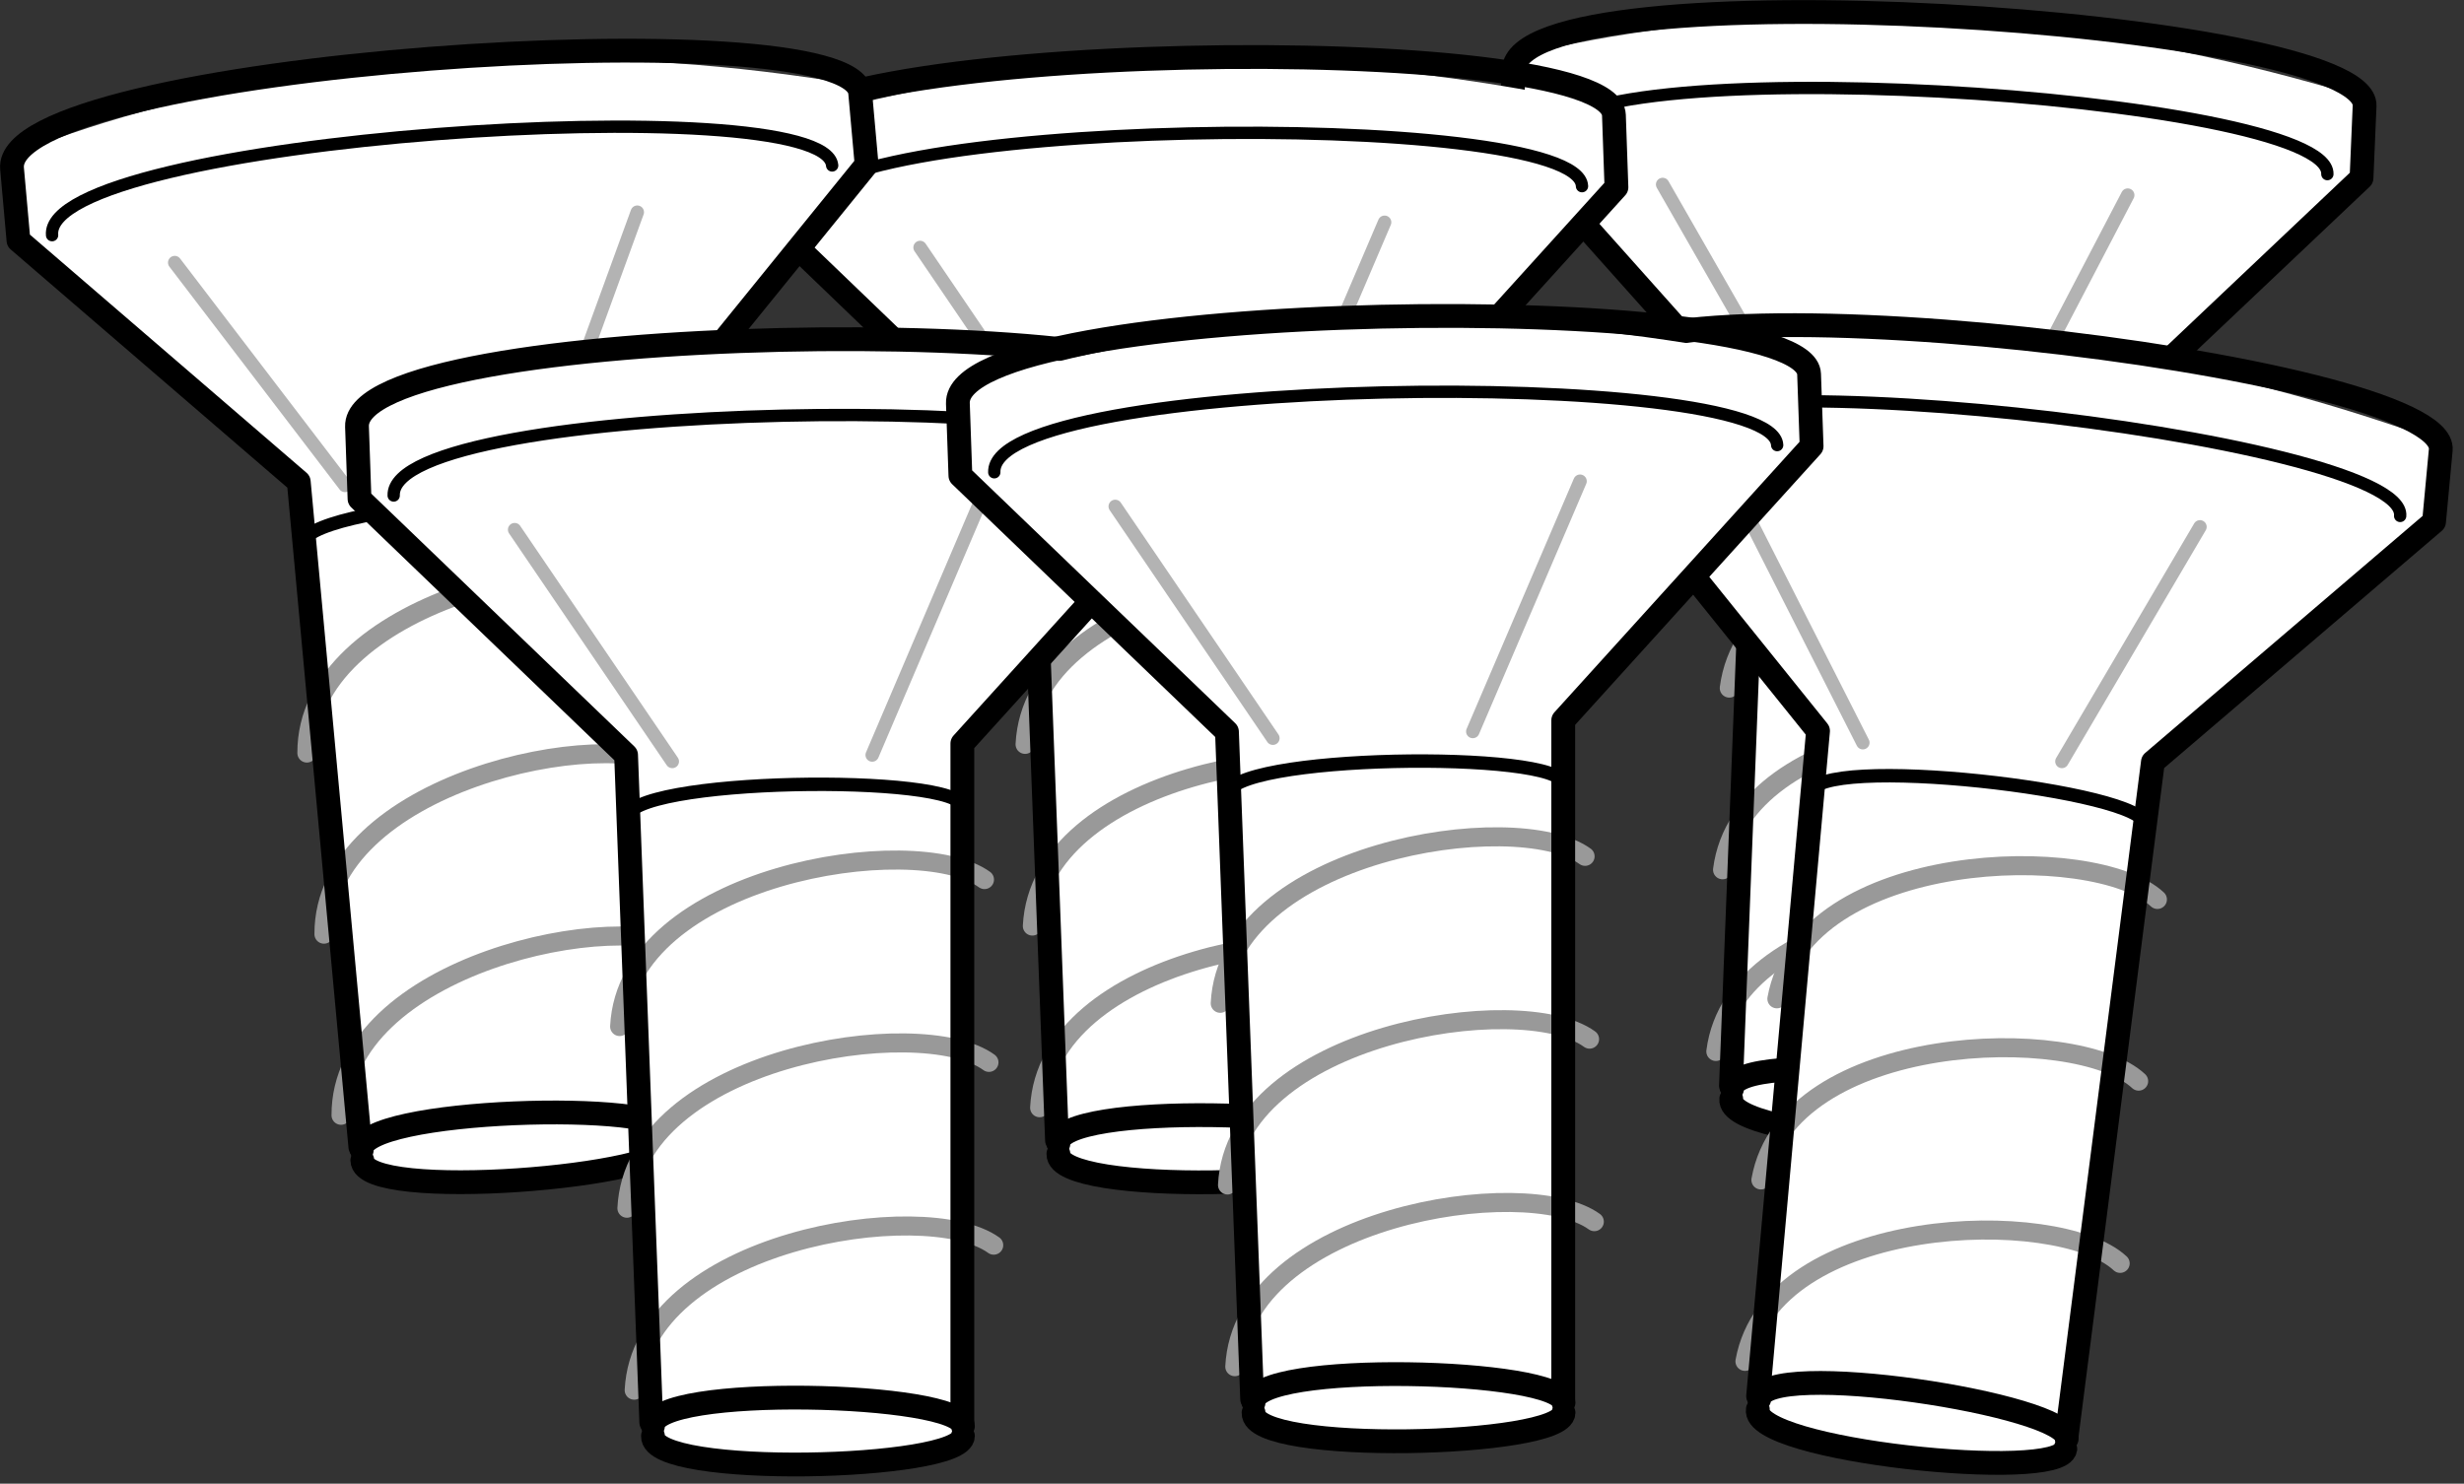 <svg width="88" height="53" viewBox="0 0 88 53" fill="none" xmlns="http://www.w3.org/2000/svg">
<rect x="0" y="0" width="88" height="53" fill="#333333" stroke="none"/>
<g clip-path="url(#clip0_784_38561)">
<path d="M54.09 2.08C54.09 2.08 66.7 -1.97 84.37 3.49L84.13 6.57L74.74 15.43L72.85 40.1C72.85 40.1 66 42.27 61.83 39.25L62.5 14.89L53.94 5.07L54.08 2.07L54.09 2.08Z" fill="white"/>
<path d="M71.49 15.59L75.99 6.97" stroke="#B3B3B3" stroke-width="0.48" stroke-linecap="round" stroke-linejoin="round"/>
<path d="M64.36 15.28L59.38 6.59" stroke="#B3B3B3" stroke-width="0.48" stroke-linecap="round" stroke-linejoin="round"/>
<path d="M61.76 24.58C62.45 19.19 72.82 18.37 75.15 20.34" stroke="#999999" stroke-width="0.68" stroke-linecap="round" stroke-linejoin="round"/>
<path d="M61.52 31.07C62.2 25.72 72.5 24.91 74.81 26.86" stroke="#999999" stroke-width="0.68" stroke-linecap="round" stroke-linejoin="round"/>
<path d="M61.28 37.56C61.96 32.24 72.18 31.44 74.48 33.38" stroke="#999999" stroke-width="0.68" stroke-linecap="round" stroke-linejoin="round"/>
<path d="M62.57 17.2C62.63 15.71 74.62 16.49 74.57 17.7" stroke="black" stroke-width="0.48" stroke-linecap="round" stroke-linejoin="round"/>
<path d="M61.86 38.89C61.92 37.4 72.95 38.53 72.9 39.74" stroke="black" stroke-width="0.85" stroke-linecap="round" stroke-linejoin="round"/>
<path d="M61.83 39.26C61.67 40.74 72.74 41.31 72.87 40.11" stroke="black" stroke-width="0.85" stroke-linecap="round" stroke-linejoin="round"/>
<path d="M55.17 5.05C55.32 1.57 83.24 3.39 83.12 6.22" stroke="black" stroke-width="0.44" stroke-linecap="round" stroke-linejoin="round"/>
<path d="M72.89 39.63L74.75 15.44L84.34 6.36L84.45 3.78C84.58 0.7 54.22 -1.28 54.06 2.5L53.95 5.08L62.75 14.94L61.82 38.78" stroke="black" stroke-width="0.85" stroke-linecap="round" stroke-linejoin="round"/>
<path d="M27.24 4.74C27.24 4.74 39.5 -0.26 57.54 3.83V6.92L48.86 16.48V41.22C48.86 41.22 42.2 43.91 37.8 41.22L36.61 16.88L27.33 7.74L27.24 4.74Z" fill="white"/>
<path d="M45.63 16.88L49.45 7.94" stroke="#B3B3B3" stroke-width="0.48" stroke-linecap="round" stroke-linejoin="round"/>
<path d="M38.49 17.12L32.86 8.84" stroke="#B3B3B3" stroke-width="0.48" stroke-linecap="round" stroke-linejoin="round"/>
<path d="M36.61 26.59C36.88 21.17 47.16 19.55 49.64 21.34" stroke="#999999" stroke-width="0.68" stroke-linecap="round" stroke-linejoin="round"/>
<path d="M36.87 33.08C37.14 27.69 47.35 26.09 49.8 27.87" stroke="#999999" stroke-width="0.68" stroke-linecap="round" stroke-linejoin="round"/>
<path d="M37.13 39.57C37.4 34.22 47.53 32.63 49.97 34.39" stroke="#999999" stroke-width="0.68" stroke-linecap="round" stroke-linejoin="round"/>
<path d="M36.85 19.17C36.8 17.68 48.81 17.54 48.86 18.75" stroke="black" stroke-width="0.48" stroke-linecap="round" stroke-linejoin="round"/>
<path d="M37.8 40.85C37.75 39.36 48.83 39.64 48.87 40.85" stroke="black" stroke-width="0.85" stroke-linecap="round" stroke-linejoin="round"/>
<path d="M37.8 41.22C37.75 42.71 48.83 42.43 48.87 41.22" stroke="black" stroke-width="0.85" stroke-linecap="round" stroke-linejoin="round"/>
<path d="M28.54 7.62C28.42 4.14 56.4 3.82 56.5 6.65" stroke="black" stroke-width="0.44" stroke-linecap="round" stroke-linejoin="round"/>
<path d="M48.86 40.74V16.48L57.73 6.69L57.64 4.11C57.53 1.03 27.11 1.38 27.24 5.16L27.33 7.74L36.85 16.89L37.75 40.73" stroke="black" stroke-width="0.85" stroke-linecap="round" stroke-linejoin="round"/>
<path d="M56.94 12.82C56.94 12.82 69.74 9.42 87.11 15.77L86.72 18.84L76.89 27.22L73.75 51.76C73.75 51.76 66.8 53.58 62.78 50.35L64.69 26.06L56.64 15.82L56.93 12.83L56.94 12.82Z" fill="white"/>
<path d="M73.64 27.2L78.57 18.82" stroke="#B3B3B3" stroke-width="0.48" stroke-linecap="round" stroke-linejoin="round"/>
<path d="M66.53 26.53L62 17.6" stroke="#B3B3B3" stroke-width="0.48" stroke-linecap="round" stroke-linejoin="round"/>
<path d="M63.46 35.68C64.42 30.33 74.82 30.04 77.05 32.13" stroke="#999999" stroke-width="0.68" stroke-linecap="round" stroke-linejoin="round"/>
<path d="M62.89 42.15C63.84 36.84 74.17 36.55 76.38 38.62" stroke="#999999" stroke-width="0.68" stroke-linecap="round" stroke-linejoin="round"/>
<path d="M62.32 48.63C63.27 43.35 73.52 43.07 75.72 45.13" stroke="#999999" stroke-width="0.68" stroke-linecap="round" stroke-linejoin="round"/>
<path d="M64.64 28.35C64.78 26.87 76.71 28.26 76.6 29.46" stroke="black" stroke-width="0.48" stroke-linecap="round" stroke-linejoin="round"/>
<path d="M62.83 49.98C62.97 48.5 73.93 50.18 73.81 51.39" stroke="black" stroke-width="0.85" stroke-linecap="round" stroke-linejoin="round"/>
<path d="M62.78 50.35C62.54 51.82 73.57 52.95 73.76 51.76" stroke="black" stroke-width="0.85" stroke-linecap="round" stroke-linejoin="round"/>
<path d="M57.87 15.84C58.19 12.37 85.99 15.61 85.72 18.43" stroke="black" stroke-width="0.44" stroke-linecap="round" stroke-linejoin="round"/>
<path d="M73.81 51.28L76.89 27.22L86.93 18.64L87.17 16.07C87.45 13 57.24 9.48 56.89 13.25L56.65 15.82L64.93 26.11L62.79 49.87" stroke="black" stroke-width="0.85" stroke-linecap="round" stroke-linejoin="round"/>
<path d="M0.4 5.6C0.4 5.6 12.38 -0.07 30.61 3.04L30.78 6.13L22.63 16.15L23.98 40.85C23.98 40.85 17.48 43.9 12.94 41.45L10.42 17.21L0.66 8.59L0.41 5.6H0.4Z" fill="white"/>
<path d="M19.43 16.72L22.76 7.58" stroke="#B3B3B3" stroke-width="0.48" stroke-linecap="round" stroke-linejoin="round"/>
<path d="M12.32 17.34L6.24 9.38" stroke="#B3B3B3" stroke-width="0.48" stroke-linecap="round" stroke-linejoin="round"/>
<path d="M10.96 26.9C10.94 21.47 21.11 19.3 23.68 20.95" stroke="#999999" stroke-width="0.68" stroke-linecap="round" stroke-linejoin="round"/>
<path d="M11.57 33.37C11.55 27.98 21.65 25.82 24.2 27.46" stroke="#999999" stroke-width="0.68" stroke-linecap="round" stroke-linejoin="round"/>
<path d="M12.18 39.84C12.16 34.48 22.19 32.34 24.72 33.97" stroke="#999999" stroke-width="0.68" stroke-linecap="round" stroke-linejoin="round"/>
<path d="M10.79 19.48C10.66 18 22.65 17.2 22.75 18.41" stroke="black" stroke-width="0.48" stroke-linecap="round" stroke-linejoin="round"/>
<path d="M12.92 41.08C12.79 39.6 23.87 39.27 23.98 40.47" stroke="black" stroke-width="0.85" stroke-linecap="round" stroke-linejoin="round"/>
<path d="M12.94 41.45C12.97 42.94 24.02 42.05 24 40.84" stroke="black" stroke-width="0.85" stroke-linecap="round" stroke-linejoin="round"/>
<path d="M1.86 8.4C1.55 4.93 29.47 3.08 29.72 5.91" stroke="black" stroke-width="0.44" stroke-linecap="round" stroke-linejoin="round"/>
<path d="M23.96 40.36L22.63 16.14L30.95 5.88L30.72 3.31C30.44 0.24 0.09 2.25 0.43 6.02L0.66 8.59L10.67 17.21L12.87 40.97" stroke="black" stroke-width="0.85" stroke-linecap="round" stroke-linejoin="round"/>
<path d="M12.75 14.83C12.75 14.83 25.01 9.83 43.05 13.92V17.01L34.37 26.57V51.31C34.37 51.31 27.71 54 23.31 51.31L22.12 26.97L12.84 17.83L12.75 14.83Z" fill="white"/>
<path d="M31.15 26.97L34.97 18.02" stroke="#B3B3B3" stroke-width="0.48" stroke-linecap="round" stroke-linejoin="round"/>
<path d="M24.01 27.2L18.38 18.92" stroke="#B3B3B3" stroke-width="0.48" stroke-linecap="round" stroke-linejoin="round"/>
<path d="M22.13 36.67C22.4 31.25 32.68 29.63 35.16 31.42" stroke="#999999" stroke-width="0.68" stroke-linecap="round" stroke-linejoin="round"/>
<path d="M22.39 43.16C22.66 37.77 32.87 36.17 35.32 37.95" stroke="#999999" stroke-width="0.68" stroke-linecap="round" stroke-linejoin="round"/>
<path d="M22.65 49.66C22.92 44.31 33.05 42.72 35.49 44.48" stroke="#999999" stroke-width="0.68" stroke-linecap="round" stroke-linejoin="round"/>
<path d="M22.37 29.25C22.32 27.76 34.33 27.62 34.38 28.83" stroke="black" stroke-width="0.48" stroke-linecap="round" stroke-linejoin="round"/>
<path d="M23.32 50.94C23.27 49.45 34.35 49.73 34.39 50.94" stroke="black" stroke-width="0.85" stroke-linecap="round" stroke-linejoin="round"/>
<path d="M23.32 51.3C23.27 52.79 34.35 52.51 34.39 51.3" stroke="black" stroke-width="0.85" stroke-linecap="round" stroke-linejoin="round"/>
<path d="M14.06 17.7C13.94 14.22 41.92 13.9 42.02 16.73" stroke="black" stroke-width="0.44" stroke-linecap="round" stroke-linejoin="round"/>
<path d="M34.37 50.82V26.56L43.24 16.77L43.15 14.19C43.04 11.11 12.62 11.46 12.75 15.24L12.84 17.82L22.36 26.97L23.26 50.81" stroke="black" stroke-width="0.85" stroke-linecap="round" stroke-linejoin="round"/>
<path d="M34.21 13.99C34.21 13.99 46.47 8.99 64.51 13.08V16.17L55.83 25.73V50.47C55.83 50.47 49.17 53.16 44.77 50.47L43.58 26.13L34.3 16.99L34.21 13.99Z" fill="white"/>
<path d="M52.6 26.13L56.43 17.19" stroke="#B3B3B3" stroke-width="0.48" stroke-linecap="round" stroke-linejoin="round"/>
<path d="M45.46 26.37L39.83 18.09" stroke="#B3B3B3" stroke-width="0.48" stroke-linecap="round" stroke-linejoin="round"/>
<path d="M43.58 35.84C43.85 30.42 54.13 28.8 56.61 30.59" stroke="#999999" stroke-width="0.68" stroke-linecap="round" stroke-linejoin="round"/>
<path d="M43.84 42.33C44.11 36.94 54.32 35.34 56.77 37.12" stroke="#999999" stroke-width="0.68" stroke-linecap="round" stroke-linejoin="round"/>
<path d="M44.1 48.82C44.37 43.47 54.5 41.88 56.94 43.64" stroke="#999999" stroke-width="0.68" stroke-linecap="round" stroke-linejoin="round"/>
<path d="M43.82 28.42C43.77 26.93 55.78 26.79 55.83 28" stroke="black" stroke-width="0.48" stroke-linecap="round" stroke-linejoin="round"/>
<path d="M44.77 50.1C44.72 48.61 55.8 48.89 55.84 50.1" stroke="black" stroke-width="0.85" stroke-linecap="round" stroke-linejoin="round"/>
<path d="M44.77 50.47C44.72 51.96 55.8 51.68 55.84 50.47" stroke="black" stroke-width="0.85" stroke-linecap="round" stroke-linejoin="round"/>
<path d="M35.51 16.87C35.39 13.39 63.37 13.07 63.47 15.9" stroke="black" stroke-width="0.44" stroke-linecap="round" stroke-linejoin="round"/>
<path d="M55.83 49.99V25.73L64.7 15.94L64.61 13.36C64.5 10.28 34.08 10.63 34.21 14.41L34.3 16.99L43.82 26.14L44.72 49.98" stroke="black" stroke-width="0.85" stroke-linecap="round" stroke-linejoin="round"/>
</g>
<defs>
<clipPath id="clip0_784_38561">
<rect width="87.6" height="52.74" fill="white"/>
</clipPath>
</defs>
</svg>
